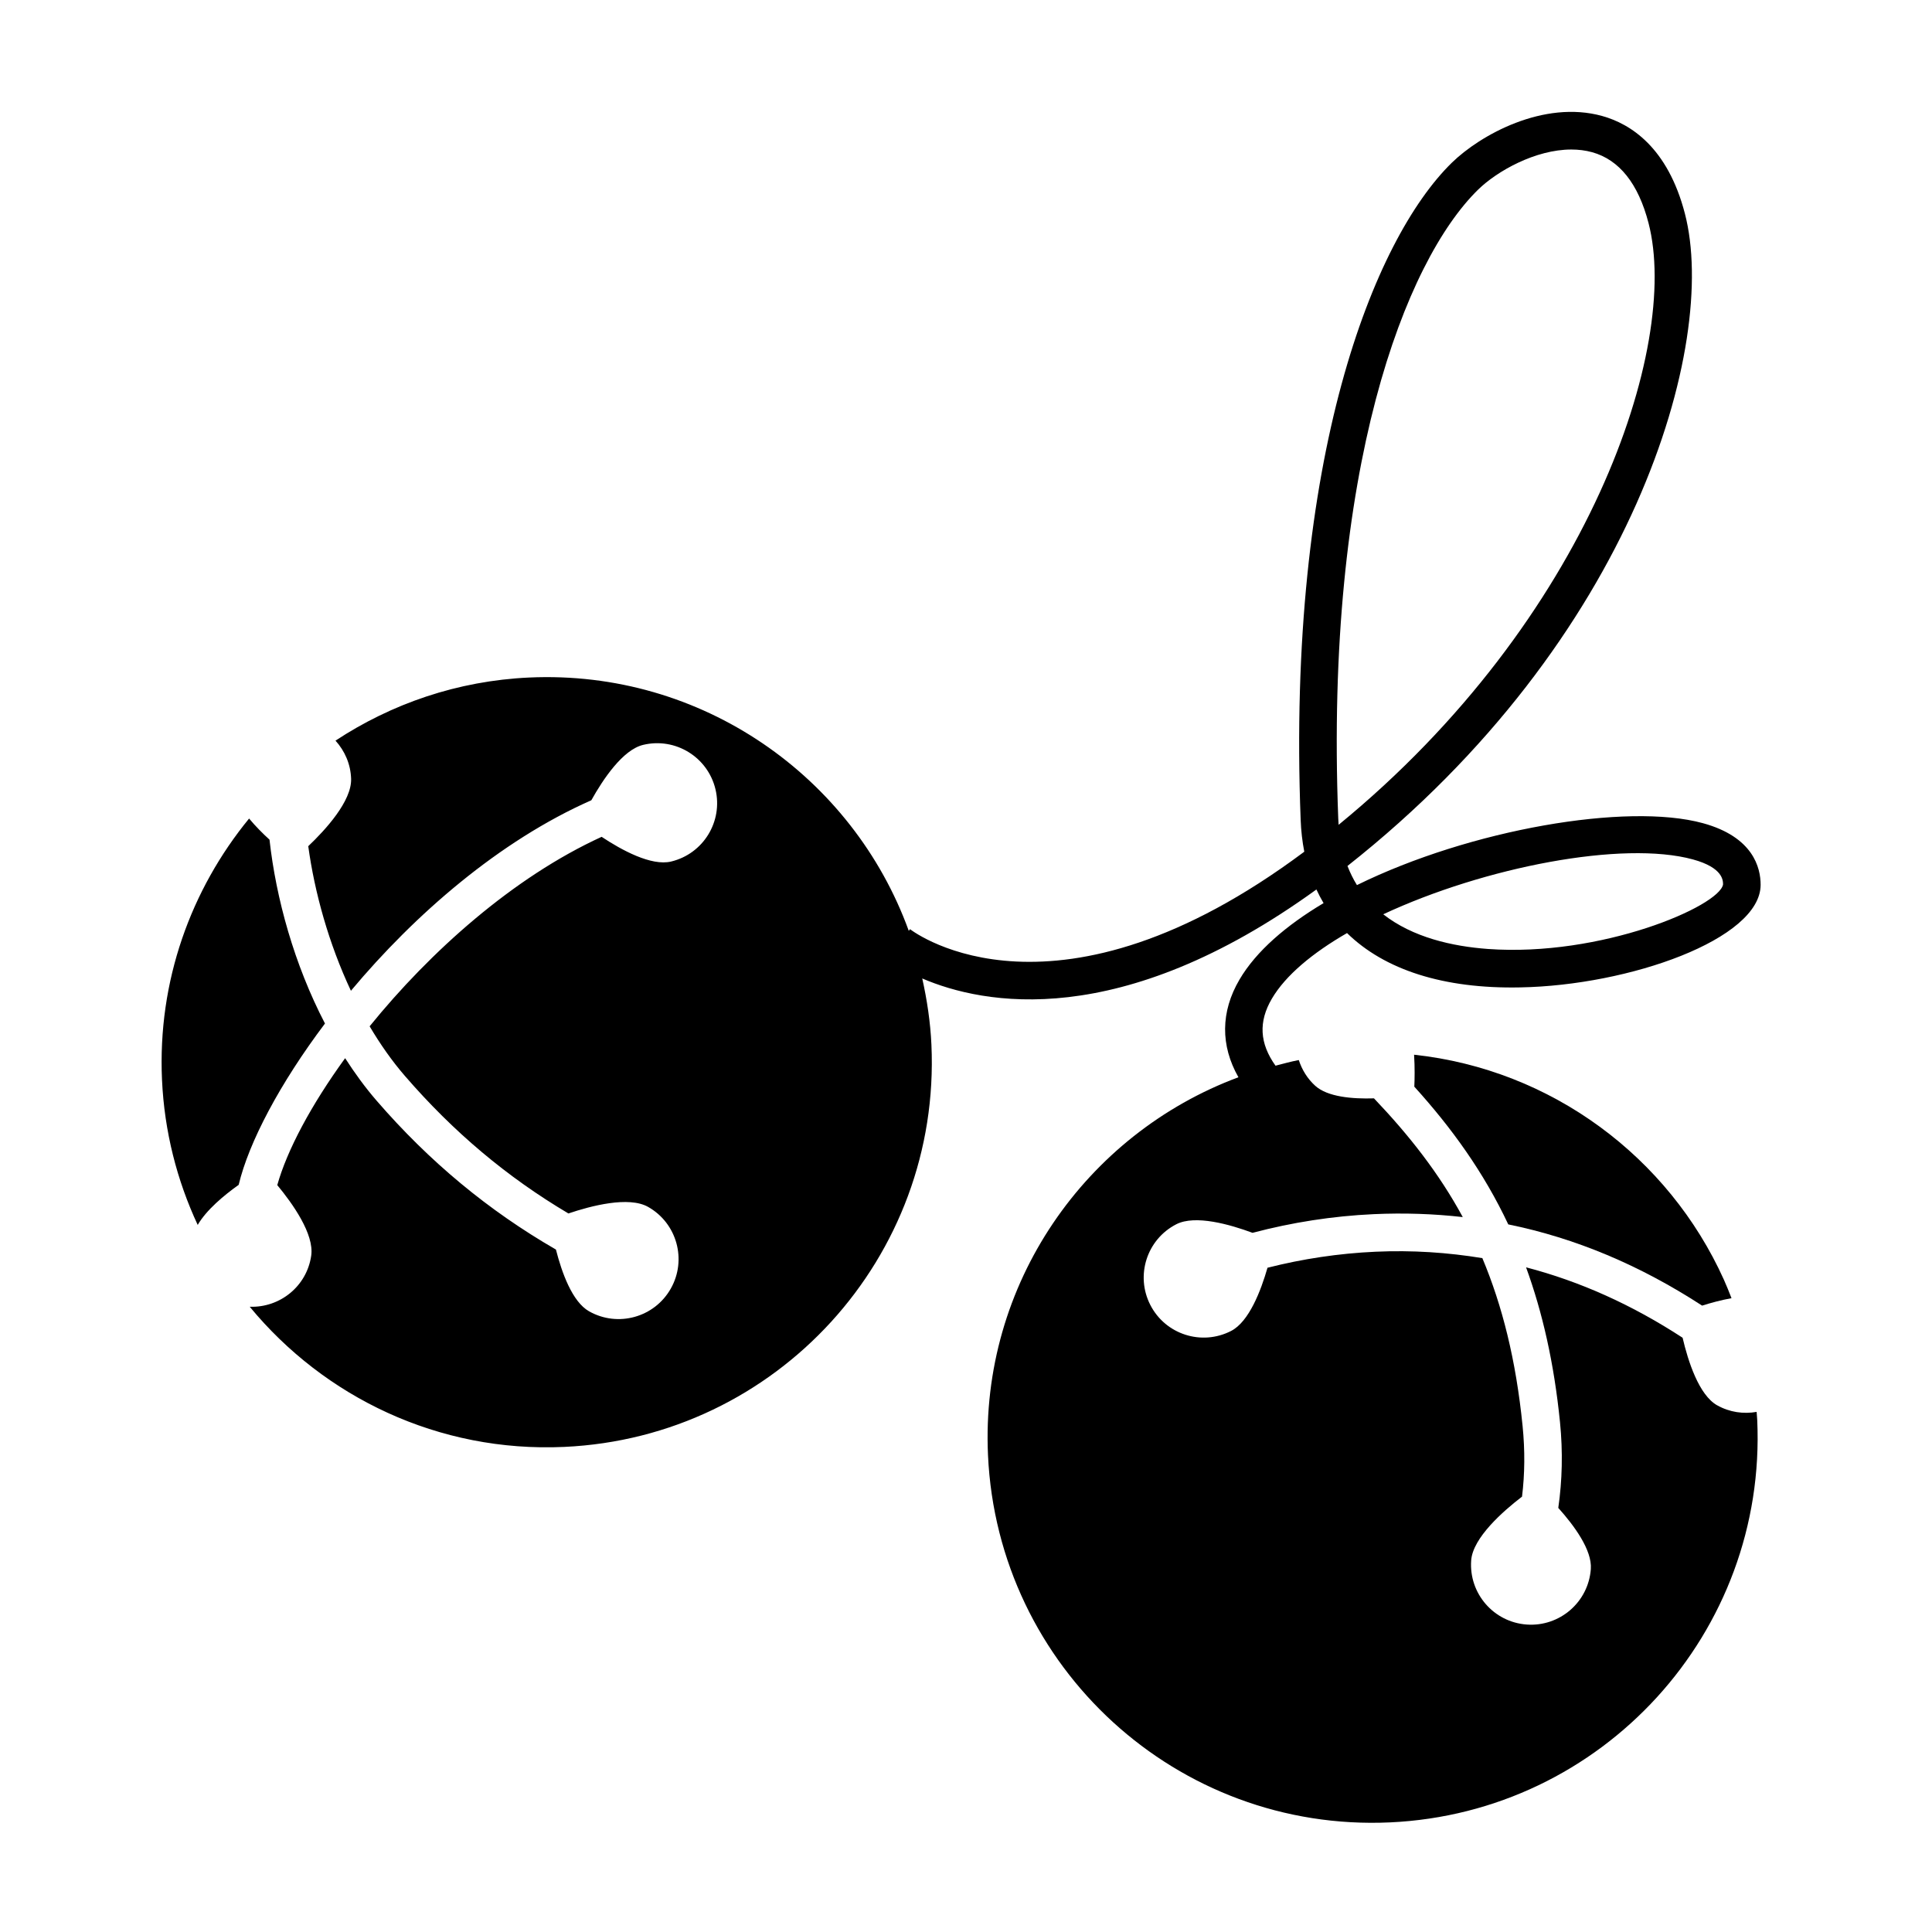 <?xml version="1.0" encoding="UTF-8"?>
<!-- Uploaded to: SVG Repo, www.svgrepo.com, Generator: SVG Repo Mixer Tools -->
<svg fill="#000000" width="800px" height="800px" version="1.1" viewBox="144 144 512 512" xmlns="http://www.w3.org/2000/svg">
 <g>
  <path d="m518.81 431.98c9.934 10.973 18.383 22.68 24.895 36.496 17.816 3.633 34.824 10.777 51.375 21.527 2.312-0.734 5.039-1.477 7.789-1.969-0.648-1.656-1.305-3.316-2.035-4.934-14.66-32.465-45.629-55.656-82.086-59.59 0.215 3.414 0.148 6.539 0.062 8.469z"/>
  <path d="m207.25 458c2.691-11.289 10.898-26.852 22.871-42.758-8.137-15.637-12.973-33.145-14.699-48.723-1.805-1.641-3.723-3.566-5.41-5.598-15.402 18.797-24.273 43.051-23.078 69.238 0.625 13.75 3.984 26.711 9.461 38.457 2.305-3.969 6.941-7.832 10.855-10.617z"/>
  <path d="m599.07 516.43c-4.856-2.746-7.719-11.723-9.164-17.914-13.445-8.766-27.207-14.938-41.484-18.66 4.344 11.922 7.426 25.363 8.996 41.066 0.781 7.82 0.594 15.418-0.457 22.688 4.156 4.621 8.984 11.141 8.625 16.188-0.625 8.758-8.23 15.348-16.988 14.723-8.758-0.625-15.348-8.23-14.723-16.988 0.434-6.031 8.5-13.094 13.477-16.906 0.742-5.996 0.797-12.262 0.152-18.711-1.754-17.516-5.391-31.93-10.664-44.496-9.195-1.512-18.602-2.137-28.328-1.699-9.703 0.441-19.285 1.879-28.613 4.246-1.742 6.074-4.891 14.309-9.648 16.75-7.809 4.012-17.391 0.934-21.398-6.879-4.012-7.809-0.934-17.391 6.879-21.398 5.023-2.578 14.242 0.059 20.207 2.273 10.461-2.766 21.215-4.449 32.117-4.949 8.039-0.363 15.898-0.098 23.594 0.777-6.293-11.602-14.211-21.68-23.531-31.465-5.738 0.18-12.309-0.371-15.574-3.336-2.109-1.914-3.523-4.289-4.352-6.816-2.09 0.406-4.125 0.961-6.168 1.496-4.231-5.918-4.555-11.656-0.953-17.781 3.648-6.195 10.801-12.113 19.906-17.367 9.922 9.715 25.539 14.82 45.918 14.398 28.816-0.52 63.656-12.758 63.688-27.172 0.012-4.539-1.961-12.695-15.297-16.348-20.121-5.512-61.652 1.641-91.684 16.41-0.957-1.551-1.797-3.234-2.508-5.066 76-59.953 98.359-138.38 89.43-172.85-4.566-17.637-14.445-23.82-21.922-25.902-15.527-4.316-32.352 5.043-39.867 12.395-20.797 20.355-43.762 78.172-40.047 174.13 0.109 2.949 0.438 5.762 0.961 8.445-65.668 49.035-102.91 21.738-104.48 20.531l-0.336 0.438c-14.82-40.879-54.887-69.215-100.61-67.129-19.008 0.867-36.496 6.973-51.312 16.723 2.438 2.707 4.019 6.207 4.137 10.133 0.172 5.894-6.777 13.488-11.359 17.84 1.688 12.297 5.445 25.84 11.309 38.316 16.883-20.191 39.312-39.715 63.711-50.488 3.098-5.551 8.324-13.387 13.742-14.68 8.539-2.039 17.113 3.223 19.156 11.766 2.039 8.539-3.223 17.113-11.766 19.156-5.254 1.254-13.125-3.047-18.402-6.551-23.453 10.727-45.438 30.414-61.484 50.215 2.793 4.715 5.906 9.176 9.383 13.191 12.816 14.812 27.035 26.777 43.297 36.406 5.984-2.023 15.973-4.648 21.113-1.742 7.644 4.316 10.34 14.016 6.019 21.652-4.316 7.644-14.016 10.34-21.66 6.019-4.465-2.523-7.238-10.309-8.781-16.363-17.926-10.352-33.539-23.293-47.523-39.457-3.027-3.5-5.793-7.297-8.34-11.262-9.02 12.43-15.387 24.379-17.984 33.641 4.051 4.887 9.82 12.977 8.996 18.691-1.168 8.117-8.281 13.828-16.293 13.543 19.73 23.922 49.988 38.672 83.352 37.145 56.305-2.57 99.871-50.297 97.301-106.6-0.277-6.019-1.164-11.855-2.43-17.543 16.105 6.906 52.359 14.141 104.46-23.582 0.574 1.246 1.211 2.453 1.895 3.613-9.898 5.898-17.852 12.727-22.27 20.242-5.043 8.566-5.062 17.523-0.293 25.906-40.445 15.055-68.453 54.754-66.367 100.17 2.59 56.312 50.246 99.891 106.55 97.301 56.312-2.586 99.891-50.34 97.301-106.66-0.035-0.715-0.105-1.414-0.156-2.125-3.473 0.605-7.148 0.117-10.453-1.746zm-6.414-144.67c7.977 2.188 7.969 5.594 7.969 6.648-1.09 5.812-32.312 19.242-62.316 17.078-9.441-0.695-19.914-3.059-27.734-9.191 26.809-12.512 63.477-19.625 82.082-14.535zm-56.945-177.5c5.055-4.949 15.215-10.637 24.707-10.637 1.879 0 3.734 0.223 5.516 0.715 7.203 2.004 12.238 8.332 14.949 18.797 8.422 32.562-15.66 105-82.137 159.45-0.047-0.559-0.07-1.129-0.098-1.707-3.578-92.695 17.727-147.69 37.062-166.62z"/>
 </g>
</svg>